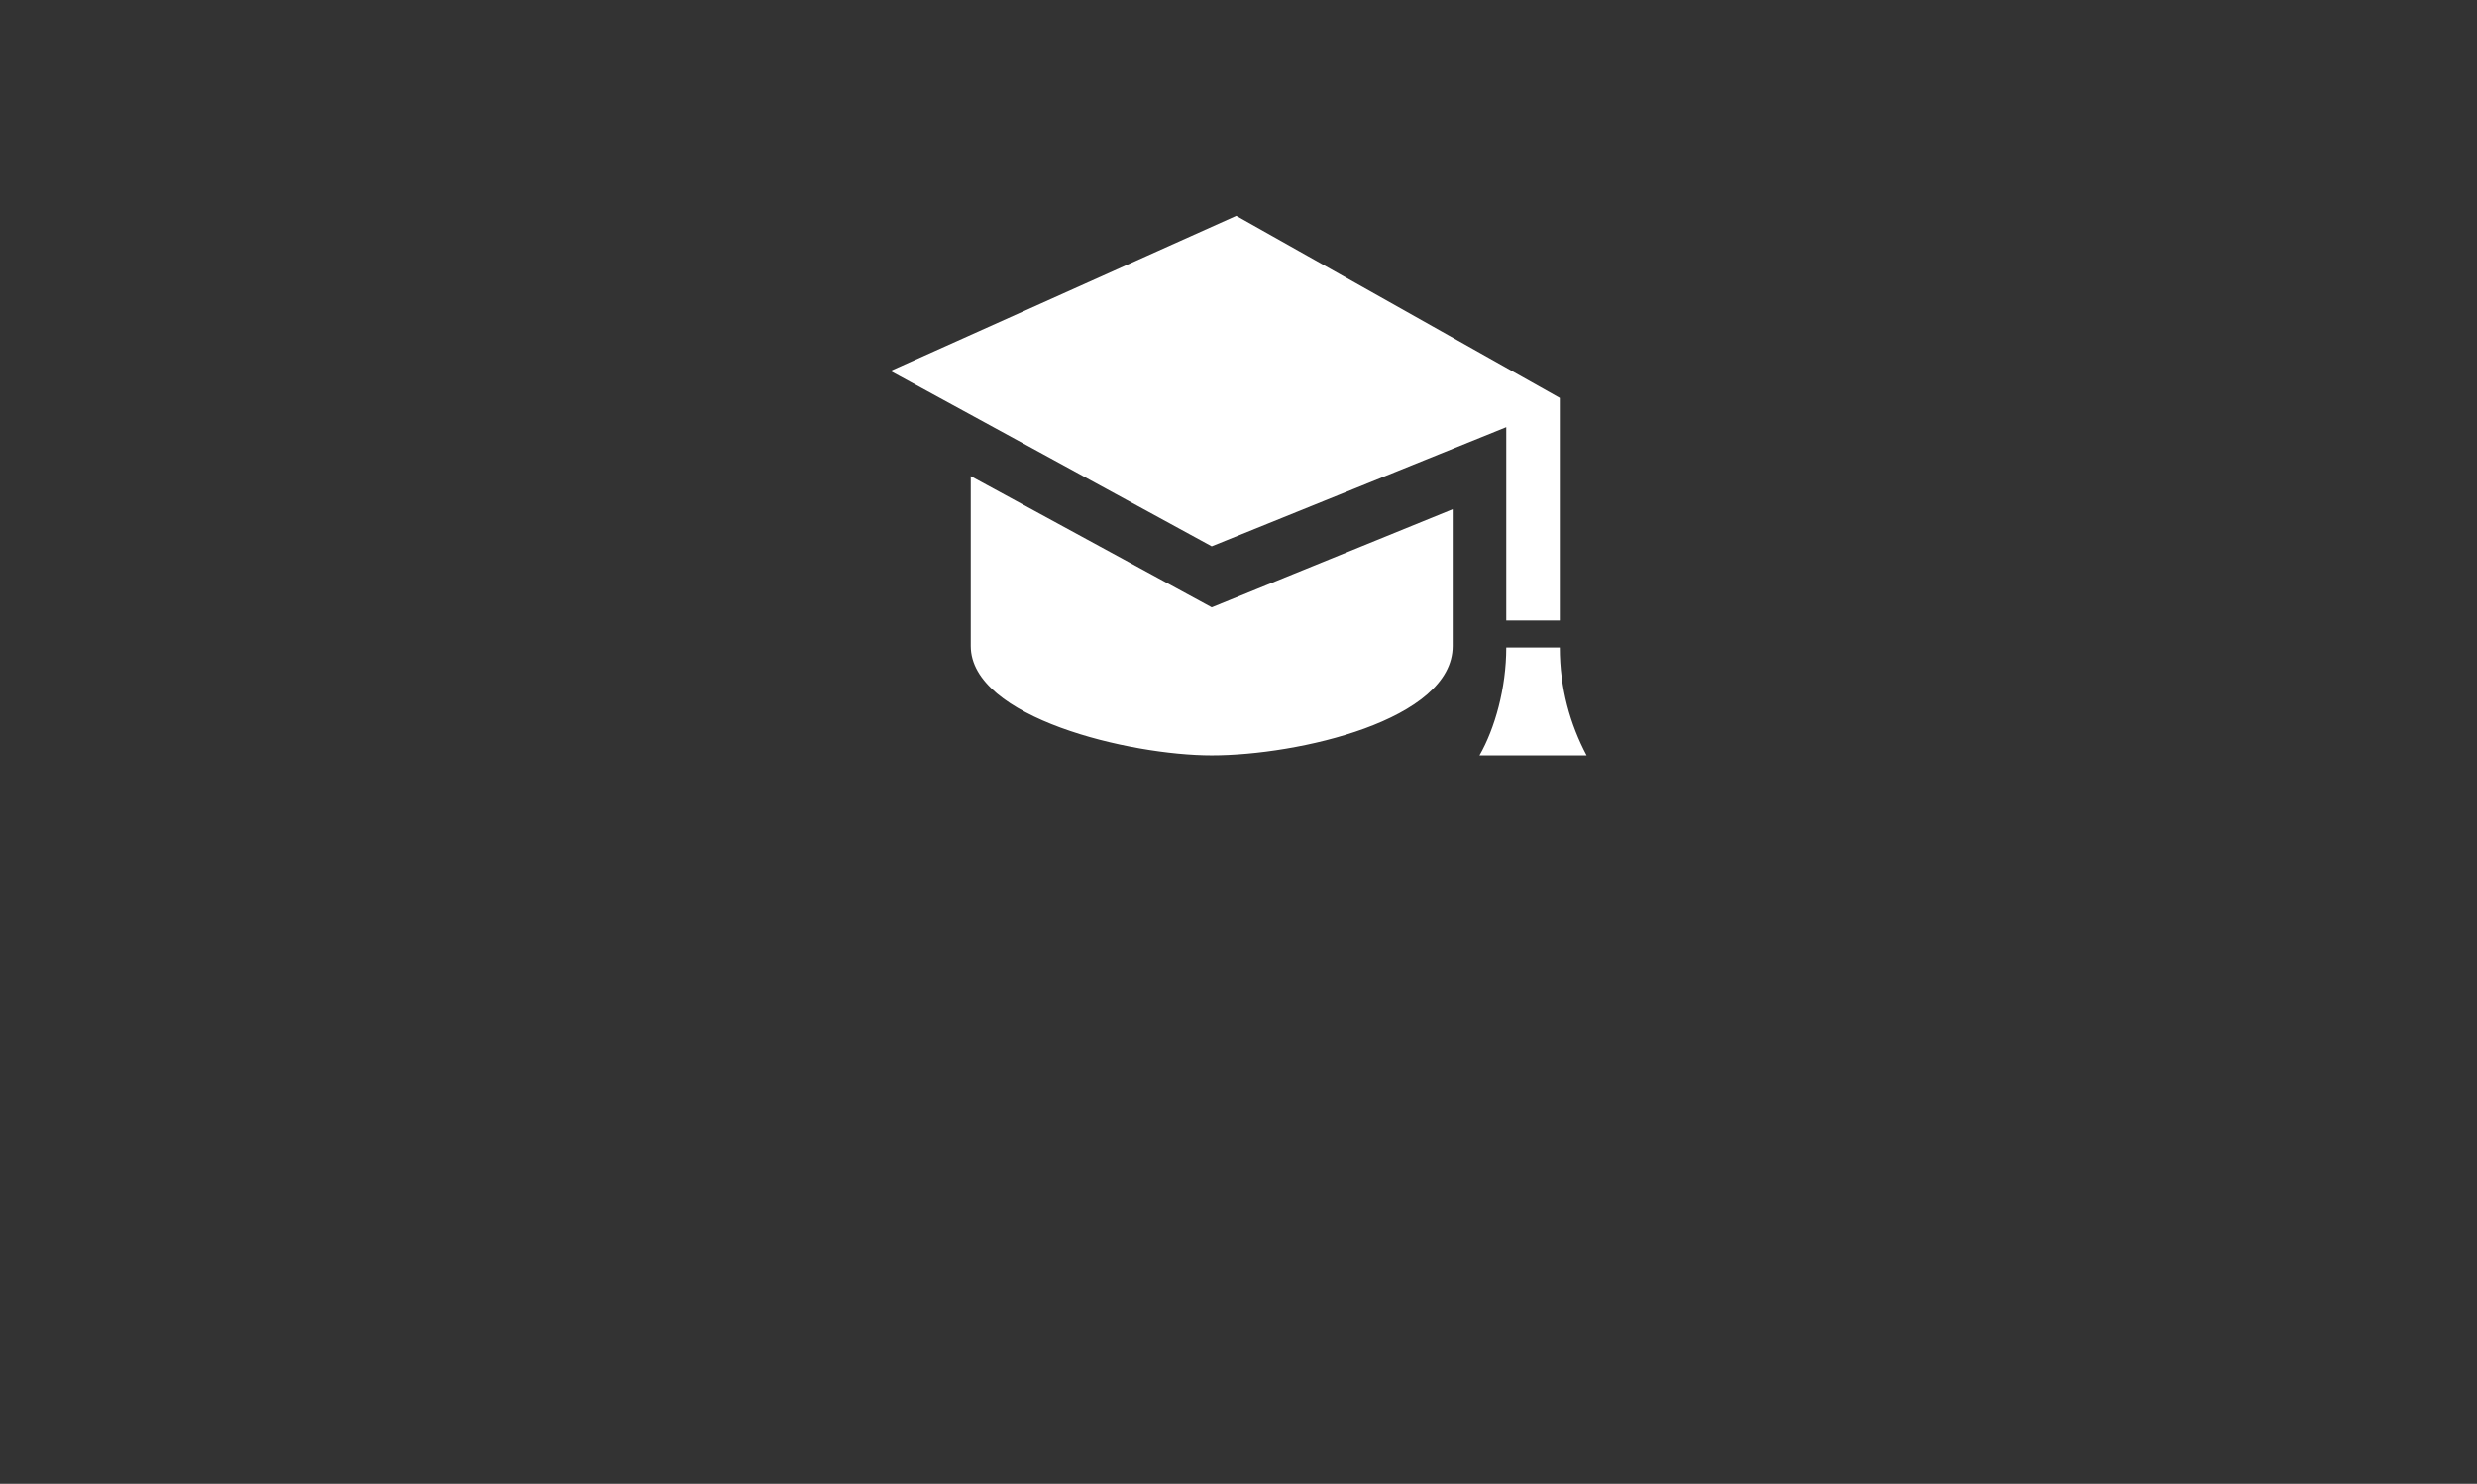 <?xml version="1.0" encoding="UTF-8"?>
<svg width="459px" height="275px" viewBox="0 0 459 275" version="1.1" xmlns="http://www.w3.org/2000/svg" xmlns:xlink="http://www.w3.org/1999/xlink">
    <rect x="0" y="0" width="459" height="275" fill="#333333" stroke="none"/>
    <title>Text Copy 4</title>
    <g id="Jobkacheln" stroke="none" stroke-width="1" fill="none" fill-rule="evenodd">
        <g id="ue-styleguide-04-jobs-page-mockup-01" transform="translate(-731, -824)" fill="#FFFFFF" fill-rule="nonzero">
            <g id="Boxen4-Copy" transform="translate(271, 488)">
                <g id="Text-Copy-4" transform="translate(460, 336)">
                    <g id="iconmonstr-education-1" transform="translate(165, 40)">
                        <path d="M104.192,54.375 L104.192,79.715 C104.192,93.485 75.47,100 59.538,100 C44.396,100 14.885,93.04 14.885,79.715 L14.885,48.245 L59.538,72.56 L104.192,54.375 L104.192,54.375 Z M64.088,0 L0,28.75 L59.538,61.25 L114.115,39.165 L114.115,75 L124.038,75 L124.038,33.75 L64.088,0 Z M129,100 L109.154,100 C112.022,95 114.115,87.5 114.115,80 L124.038,80 C124.038,87.58 125.978,94.295 129,100 Z" id="Shape"></path>
                    </g>
                </g>
            </g>
        </g>
    </g>
</svg>